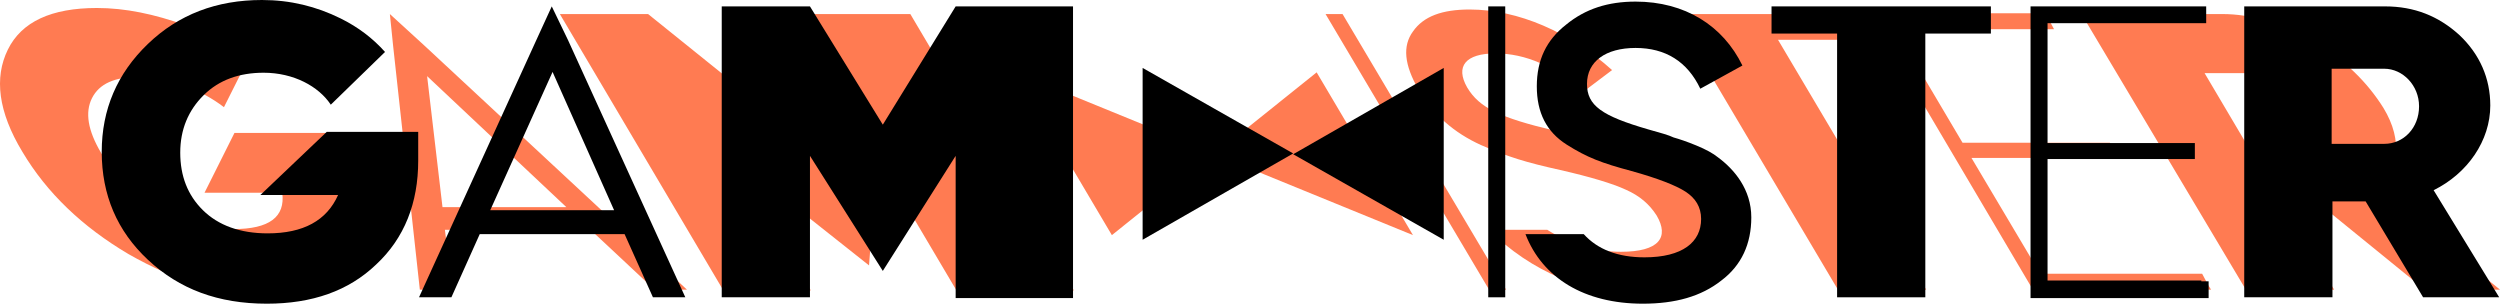 <svg width="461" height="56" viewBox="0 0 461 56" fill="none" xmlns="http://www.w3.org/2000/svg">
<path d="M37.715 35.539H52.043C52.64 40.007 49.655 42.24 43.088 42.24C38.013 42.24 33.237 40.844 28.759 38.192C24.282 35.539 20.998 32.188 18.61 28.14C16.222 24.091 15.625 20.74 16.968 18.087C18.311 15.435 21.147 14.178 25.625 14.178C31.147 14.178 37.117 16.552 41.297 19.763L45.923 10.549C42.341 8.175 38.461 6.221 34.282 4.685C28.461 2.591 23.087 1.474 17.864 1.474C9.505 1.474 3.983 3.987 1.446 9.152C-1.092 14.318 -0.345 20.601 4.132 28C8.61 35.539 15.177 41.822 23.685 46.848C32.491 51.874 41.147 54.526 49.953 54.526C58.312 54.526 63.535 52.292 66.073 47.685C68.61 43.078 67.565 36.935 63.088 29.536L60.103 24.51H43.237L37.715 35.539Z" fill="#FF7B52"/>
<path d="M78.311 8.454L71.894 2.591L72.491 8.454L77.416 53.409H83.386L82.043 42.38H108.909L120.7 53.409H126.67L78.311 8.454ZM81.595 38.192L78.759 14.039L104.431 38.192H81.595Z" fill="#FF7B52"/>
<path d="M167.864 2.591L198.014 53.549H176.372L161.745 28.838L160.252 48.942L134.879 28.838L149.506 53.549H133.386L103.237 2.591H119.506L145.177 23.253L146.222 2.591H167.864Z" fill="#FF7B52"/>
<path d="M244.432 2.591H247.566L277.716 53.409H274.581L244.432 2.591Z" fill="#FF7B52"/>
<path d="M404.432 50.477H376.223L363.537 29.117H389.358H390.701L389.955 27.86L389.806 27.581L389.059 26.325H387.716H361.895L349.507 5.383H377.417H378.761L377.865 3.707L377.716 3.428L377.119 2.451H375.776H346.074H344.731L345.328 3.428L374.283 52.432L374.88 53.409H376.223H406.373H407.716L407.119 52.432L406.97 52.153L406.074 50.477H404.432Z" fill="#FF7B52"/>
<path d="M447.119 53.409L426.522 36.656H420.403L430.403 53.409H414.134L383.835 2.591H409.806C415.179 2.591 420.701 4.266 426.522 7.617C432.343 10.967 436.522 15.156 439.507 19.902C443.239 26.045 442.343 31.77 437.865 34.701L461 53.409H447.119ZM406.522 13.48L414.283 26.604H423.985C427.567 26.604 428.761 23.812 426.522 20.042C424.283 16.412 419.656 13.48 416.074 13.48H406.522Z" fill="#FF7B52"/>
<path d="M302.492 28.977C301.298 28.279 299.357 27.581 297.268 26.883C295.178 26.185 293.387 25.766 292.193 25.487C290.999 25.068 289.208 24.649 286.671 24.091C276.671 21.718 272.79 19.902 270.551 16.133C268.312 12.224 270.253 9.85 275.775 9.85C281.298 9.85 286.82 12.224 291.895 16.971L297.268 12.922C289.507 5.941 279.954 1.753 270.999 1.753C265.924 1.753 262.491 3.009 260.551 5.802C258.611 8.454 258.909 11.945 261.596 16.552C264.283 21.159 268.163 24.51 273.089 26.744C278.163 28.977 281.447 29.955 287.715 31.351C293.238 32.607 297.417 33.864 299.805 34.981C302.342 36.097 304.133 37.633 305.477 39.727C307.865 43.776 305.925 46.429 298.91 46.429C293.984 46.429 289.507 45.033 285.327 42.38H274.581C282.193 50.059 292.79 54.526 303.387 54.526C309.357 54.526 313.387 53.27 315.477 50.478C317.566 47.825 317.268 44.055 314.581 39.448C312.044 34.562 306.82 31.072 302.492 28.977Z" fill="#FF7B52"/>
<path d="M336.97 2.591H296.671L299.507 7.337H311.596L338.91 53.409H355.179L327.865 7.337H339.955L336.97 2.591Z" fill="#FF7B52"/>
<path d="M223.984 28.419L260.551 43.357L242.79 13.341L223.984 28.419Z" fill="#FF7B52"/>
<path d="M223.835 28.279L187.267 13.341L205.029 43.357L223.835 28.279Z" fill="#FF7B52"/>
<path d="M48.013 35.958H62.342C60.252 40.674 55.923 43.032 49.356 43.032C44.282 43.032 40.252 41.558 37.416 38.758C34.58 35.958 33.237 32.421 33.237 28.147C33.237 23.874 34.729 20.337 37.565 17.537C40.401 14.737 44.133 13.411 48.61 13.411C54.133 13.411 58.759 15.916 60.998 19.305L70.998 9.579C68.759 7.074 66.073 5.011 62.789 3.389C58.312 1.179 53.535 0 48.312 0C39.953 0 32.938 2.653 27.267 8.105C21.595 13.558 18.759 20.189 18.759 28C18.759 35.958 21.595 42.59 27.267 47.895C33.088 53.347 40.252 56 49.207 56C57.565 56 64.282 53.642 69.356 48.779C74.58 43.916 77.118 37.432 77.118 29.621V24.316H60.252L48.013 35.958Z" fill="black"/>
<path d="M104.73 7.368L101.745 1.179L98.909 7.368L77.267 54.821H83.237L88.461 43.179H115.178L120.401 54.821H126.372L104.73 7.368ZM90.401 38.758L101.894 13.263L113.237 38.758H90.401Z" fill="black"/>
<path d="M197.865 1.179V54.968H176.223V28.737L162.79 49.958L149.357 28.737V54.821H133.088V1.179H149.357L162.79 22.989L176.223 1.179H197.865Z" fill="black"/>
<path d="M274.432 1.179H277.566V54.821H274.432V1.179Z" fill="black"/>
<path d="M405.925 51.726H377.567V29.326H403.388H404.731V28V27.705V26.379H403.388H377.567V4.274H405.477H406.821V2.505V2.063V1.179H405.477H375.776H374.433V2.211V53.937V54.968H375.776H405.925H407.269V53.937V53.642V51.874H405.925V51.726Z" fill="black"/>
<path d="M446.821 54.821L436.224 37.137H430.104V54.821H413.836V1.179H439.806C445.179 1.179 449.657 2.947 453.537 6.484C457.269 10.021 459.209 14.442 459.209 19.453C459.209 25.937 455.03 31.979 448.761 35.074L460.851 54.821H446.821ZM429.955 12.674V26.526H439.657C443.239 26.526 446.075 23.579 446.075 19.6C446.075 15.768 443.09 12.674 439.657 12.674H429.955Z" fill="black"/>
<path d="M316.82 29.032C315.925 28.295 314.581 27.558 312.79 26.821C310.999 26.084 309.656 25.642 308.611 25.347C307.716 24.905 306.074 24.463 303.984 23.874C295.328 21.368 292.641 19.453 292.641 15.474C292.641 11.347 296.074 8.842 301.596 8.842C307.119 8.842 311.149 11.347 313.537 16.358L321.298 12.084C317.716 4.716 310.701 0.295 301.596 0.295C296.522 0.295 292.343 1.621 288.76 4.568C285.178 7.368 283.387 11.053 283.387 15.916C283.387 20.779 285.178 24.316 288.91 26.674C292.641 29.032 295.328 30.063 300.85 31.537C305.626 32.863 309.059 34.19 310.85 35.368C312.641 36.547 313.686 38.168 313.686 40.379C313.686 44.653 310.253 47.453 303.238 47.453C298.313 47.453 294.581 45.979 292.044 43.179H281.298C284.432 51.284 292.193 56 302.94 56C308.91 56 313.686 54.674 317.417 51.726C321.149 48.926 322.94 44.947 322.94 40.084C322.94 34.926 319.805 31.242 316.82 29.032Z" fill="black"/>
<path d="M366.97 1.179H326.671V6.189H338.761V54.821H355.029V6.189H367.119V1.179H366.97Z" fill="black"/>
<path d="M238.462 28.442L266.223 44.211V12.526L238.462 28.442Z" fill="black"/>
<path d="M238.462 28.295L210.7 12.526V44.211L238.462 28.295Z" fill="black"/>
</svg>

